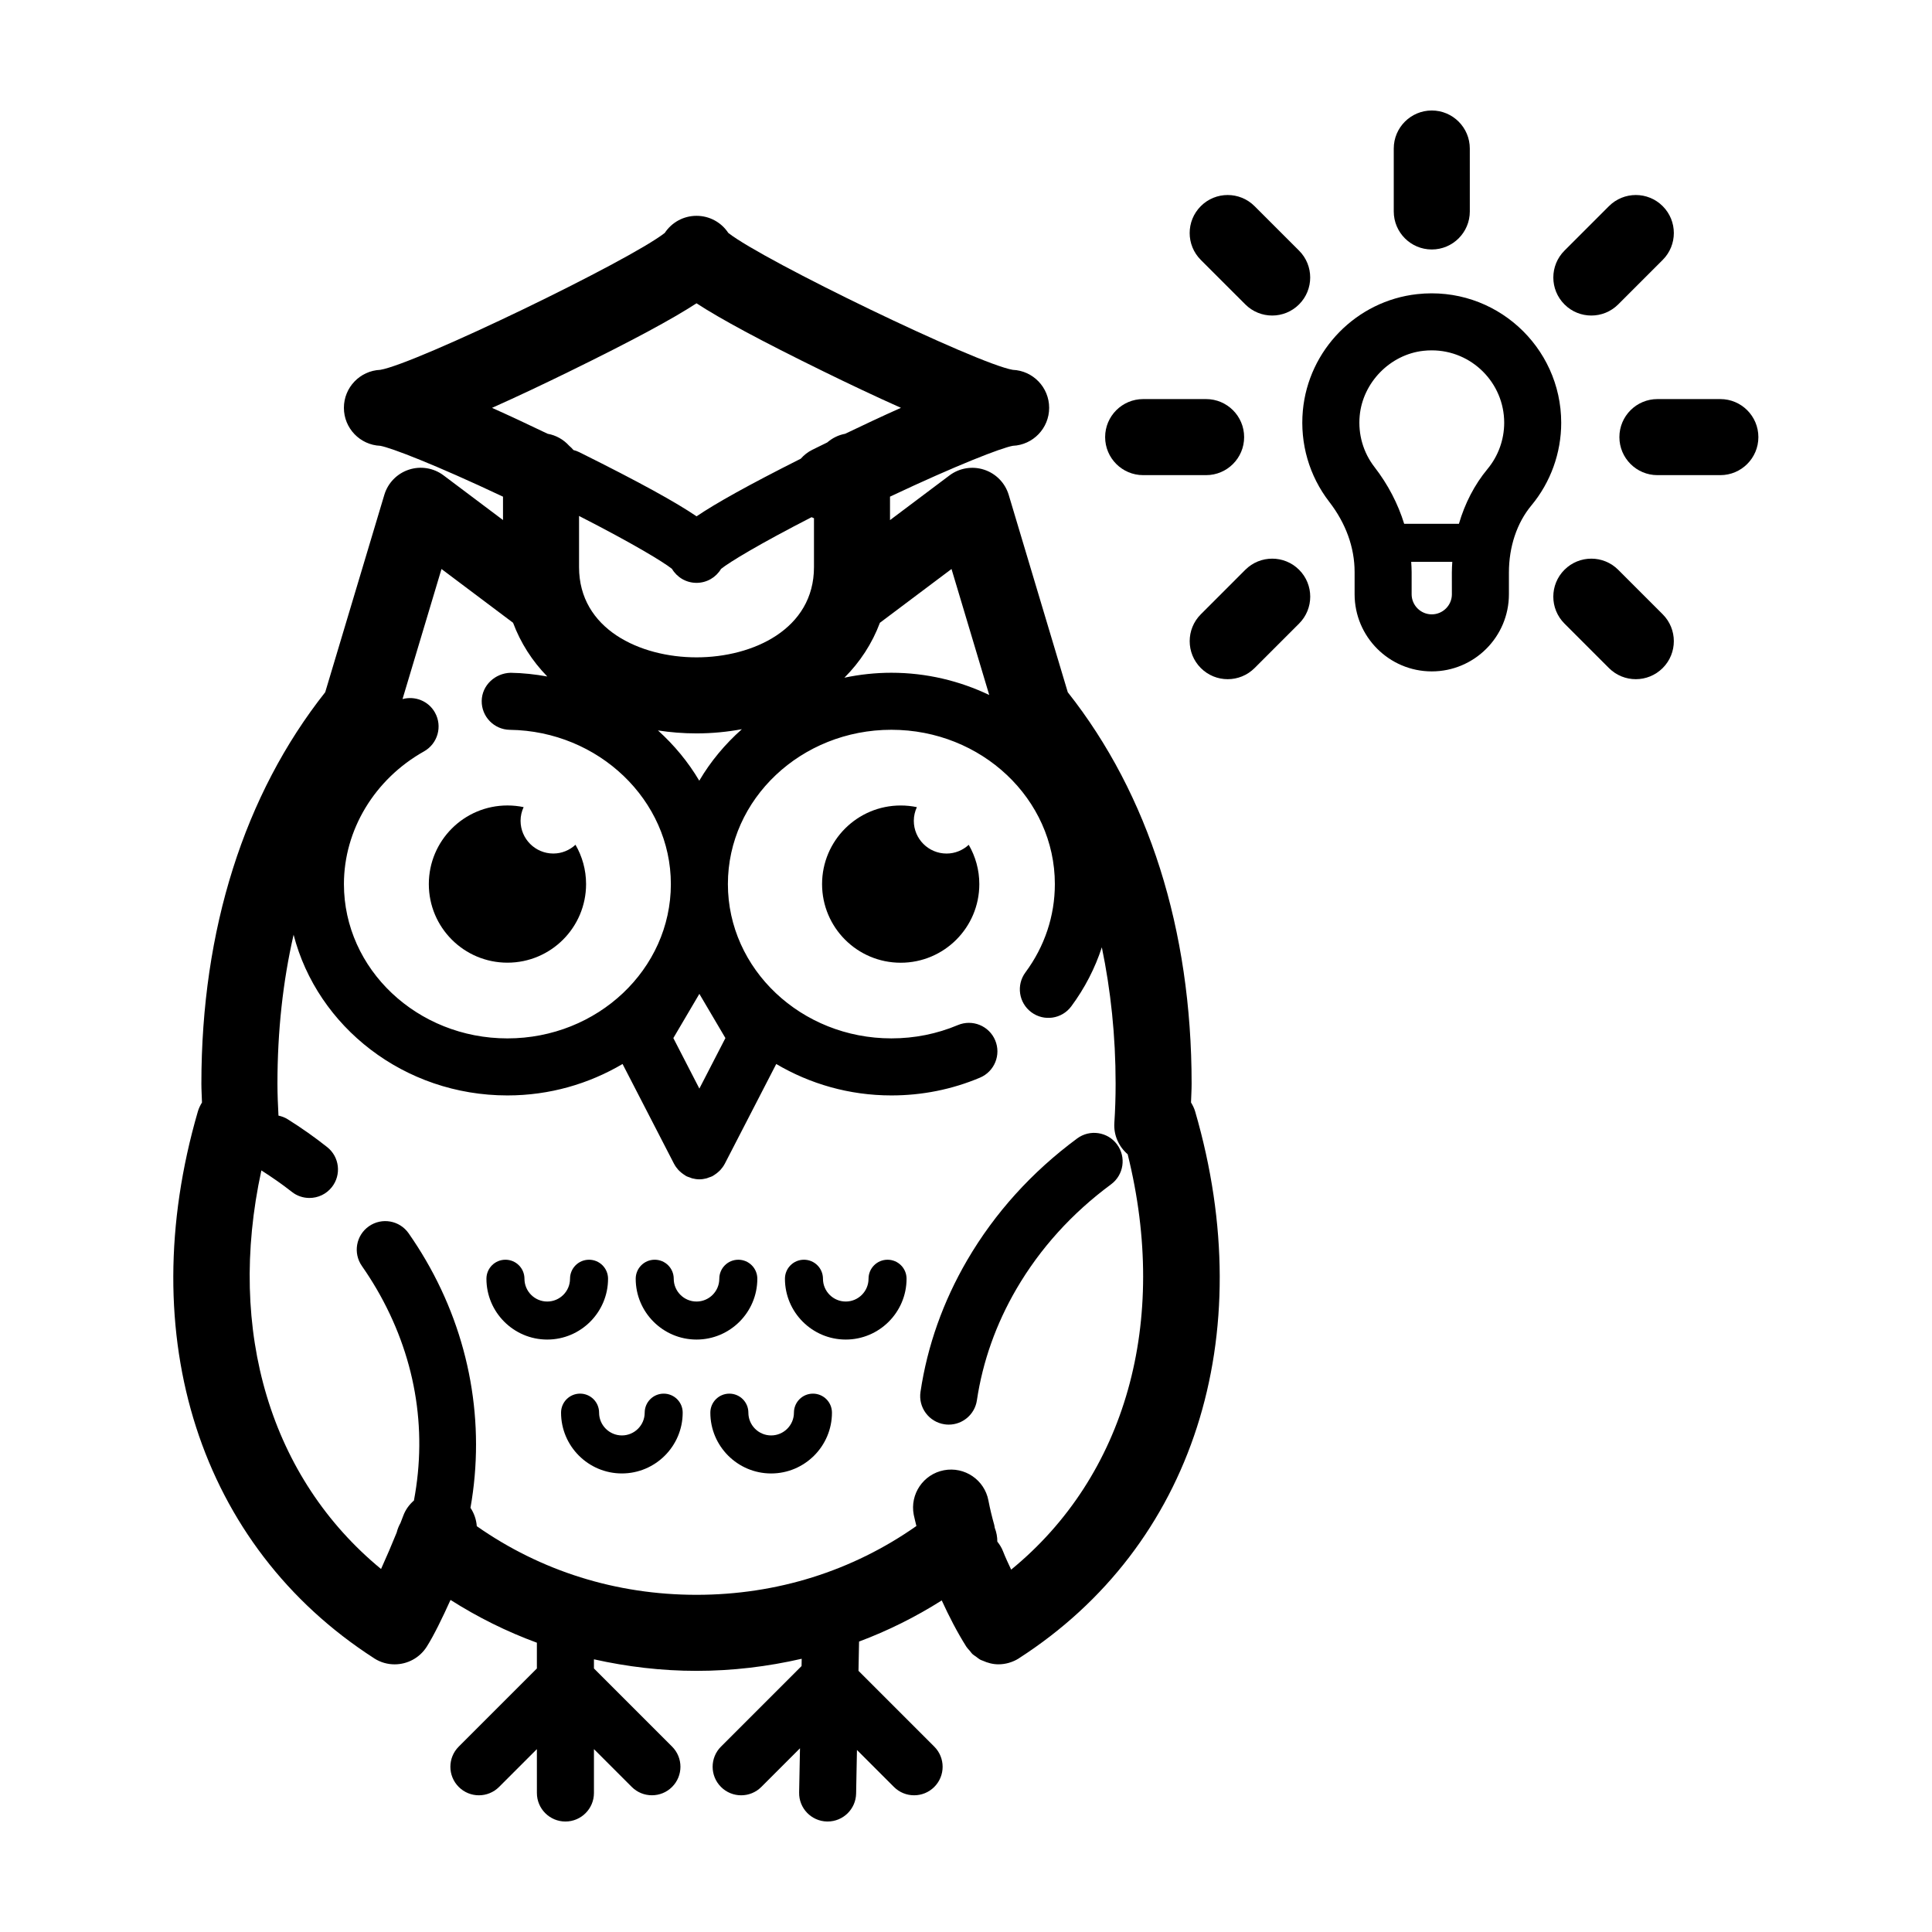 <?xml version="1.0" encoding="UTF-8"?>
<!-- Uploaded to: ICON Repo, www.svgrepo.com, Generator: ICON Repo Mixer Tools -->
<svg fill="#000000" width="800px" height="800px" version="1.1" viewBox="144 144 512 512" xmlns="http://www.w3.org/2000/svg">
 <g>
  <path d="m519.55 221.95c-16.066 1.777-28.805 14.766-30.285 30.887-0.789 8.711 1.691 17.285 7.008 24.164 4.387 5.672 6.711 12.09 6.711 18.57v5.91c0 11.27 9.168 20.445 20.449 20.445 11.27 0 20.445-9.168 20.445-20.445v-5.738c0-6.852 2.117-13.176 5.953-17.793 5.098-6.137 7.906-13.914 7.906-21.902 0-20.195-17.535-36.367-38.188-34.098zm9.215 79.527c0 2.938-2.394 5.332-5.332 5.332-2.941 0-5.336-2.394-5.336-5.332v-5.91c0-0.898-0.059-1.789-0.117-2.68h10.891c-0.055 0.945-0.117 1.895-0.117 2.852l0.008 5.738zm9.441-33.191c-3.457 4.168-6 9.129-7.578 14.523h-14.508c-1.641-5.297-4.262-10.379-7.879-15.055-2.973-3.844-4.359-8.652-3.91-13.543 0.812-8.855 8.074-16.27 16.887-17.242 0.746-0.086 1.484-0.121 2.215-0.121 10.586 0 19.195 8.609 19.195 19.195-0.004 4.469-1.574 8.816-4.422 12.242z"/>
  <path d="m446.95 249.76c-5.562 0-10.078 4.516-10.078 10.078s4.516 10.078 10.078 10.078h16.68c5.562 0 10.078-4.516 10.078-10.078s-4.516-10.078-10.078-10.078z"/>
  <path d="m599.91 249.76h-16.676c-5.562 0-10.078 4.516-10.078 10.078s4.516 10.078 10.078 10.078h16.676c5.562 0 10.078-4.516 10.078-10.078-0.004-5.562-4.516-10.078-10.078-10.078z"/>
  <path d="m481.14 227.62c2.578 0 5.16-0.984 7.125-2.953 3.934-3.934 3.934-10.316 0-14.246l-11.793-11.789c-3.934-3.934-10.324-3.934-14.246 0-3.934 3.934-3.934 10.316 0 14.246l11.793 11.789c1.969 1.973 4.547 2.953 7.121 2.953z"/>
  <path d="m572.84 295c-3.934-3.934-10.312-3.934-14.246 0-3.934 3.93-3.934 10.312 0 14.246l11.789 11.793c1.969 1.969 4.543 2.953 7.125 2.953 2.578 0 5.152-0.984 7.125-2.953 3.934-3.93 3.934-10.312 0-14.246z"/>
  <path d="m513.36 183.36v16.676c0 5.562 4.516 10.078 10.078 10.078s10.078-4.516 10.078-10.078l-0.004-16.676c0-5.562-4.516-10.078-10.078-10.078-5.559 0.004-10.074 4.516-10.074 10.078z"/>
  <path d="m565.72 227.62c2.578 0 5.152-0.984 7.125-2.953l11.789-11.789c3.934-3.934 3.934-10.312 0-14.246-3.934-3.934-10.312-3.934-14.246 0l-11.789 11.789c-3.934 3.934-3.934 10.312 0 14.246 1.961 1.973 4.539 2.953 7.121 2.953z"/>
  <path d="m474.02 295-11.789 11.793c-3.934 3.934-3.934 10.312 0 14.246 1.969 1.969 4.543 2.953 7.125 2.953 2.578 0 5.152-0.984 7.125-2.953l11.793-11.793c3.934-3.934 3.934-10.312 0-14.246-3.938-3.934-10.316-3.934-14.254 0z"/>
  <path d="m394.85 370.2c-4.797 0-8.68-3.891-8.68-8.68 0-1.293 0.301-2.516 0.812-3.617-1.387-0.289-2.816-0.441-4.289-0.441-11.508 0-20.836 9.332-20.836 20.836 0 11.508 9.332 20.836 20.836 20.836 11.508 0 20.836-9.332 20.836-20.836 0-3.797-1.031-7.352-2.805-10.414-1.547 1.422-3.602 2.316-5.875 2.316z"/>
  <path d="m278.48 399.12c11.508 0 20.836-9.332 20.836-20.836 0-3.797-1.031-7.352-2.805-10.414-1.547 1.43-3.602 2.324-5.875 2.324-4.797 0-8.68-3.891-8.68-8.68 0-1.293 0.301-2.516 0.812-3.617-1.387-0.289-2.816-0.441-4.289-0.441-11.508 0-20.836 9.332-20.836 20.836-0.004 11.504 9.32 20.828 20.836 20.828z"/>
  <path d="m459.63 436.17c0.047-1.668 0.16-3.301 0.16-4.984 0-40.867-11.387-76.633-32.816-103.73l-15.652-52.297c-0.945-3.16-3.375-5.652-6.504-6.68-3.125-1.027-6.57-0.469-9.199 1.516l-15.758 11.84v-6.219c17.828-8.418 29.562-12.941 32.543-13.473 5.356-0.23 9.633-4.648 9.633-10.066 0-5.414-4.277-9.84-9.637-10.066-9.445-1.594-65.98-28.875-75.398-36.289-1.797-2.731-4.898-4.527-8.414-4.527s-6.613 1.797-8.414 4.527c-9.422 7.41-65.949 34.699-75.398 36.289-5.359 0.23-9.637 4.648-9.637 10.066 0 5.414 4.273 9.836 9.633 10.066 2.898 0.516 14.496 4.969 32.531 13.48v6.195l-15.75-11.836c-2.629-1.984-6.082-2.543-9.199-1.516-3.129 1.027-5.562 3.523-6.504 6.676l-15.664 52.305c-21.434 27.105-32.816 62.871-32.816 103.74 0 1.668 0.117 3.316 0.16 4.984-0.453 0.742-0.848 1.527-1.098 2.402-17.332 59.656 0.555 115.16 46.691 144.87 0.004 0 0.004 0 0.012 0.004 0.031 0.02 0.055 0.051 0.09 0.07 1.668 1.055 3.523 1.551 5.356 1.551 3.344 0 6.621-1.668 8.535-4.711 1.891-3.004 4.156-7.652 6.277-12.359 7.246 4.606 14.895 8.402 22.887 11.336v6.828l-20.707 20.707c-2.953 2.953-2.953 7.734 0 10.688s7.734 2.953 10.688 0l10.02-10.02 0.004 11.625c0 4.172 3.387 7.559 7.559 7.559s7.559-3.387 7.559-7.559v-11.629l10.02 10.02c1.477 1.477 3.41 2.211 5.344 2.211s3.871-0.734 5.344-2.211c2.953-2.953 2.953-7.734 0-10.688l-20.707-20.707v-2.422c8.801 1.965 17.879 3.059 27.188 3.059 9.547 0 18.852-1.137 27.867-3.203l-0.035 1.926-21.352 21.352c-2.953 2.953-2.953 7.734 0 10.688 2.953 2.953 7.734 2.953 10.688 0l10.246-10.246-0.227 11.703c-0.09 4.18 3.227 7.621 7.398 7.703h0.152c4.102 0 7.473-3.285 7.551-7.41l0.223-11.551 9.801 9.801c1.477 1.477 3.41 2.211 5.344 2.211s3.871-0.734 5.344-2.211c2.953-2.953 2.953-7.734 0-10.688l-20.082-20.082 0.152-7.758c7.637-2.863 14.965-6.504 21.91-10.902 1.918 4.18 4.019 8.297 6.5 12.234 0.004 0.012 0.016 0.02 0.023 0.031 0.012 0.016 0.012 0.023 0.02 0.039 0.242 0.371 0.555 0.66 0.836 0.992 0.277 0.328 0.516 0.695 0.828 0.977 0.262 0.238 0.57 0.398 0.852 0.609 0.398 0.293 0.777 0.621 1.203 0.852 0.18 0.102 0.387 0.141 0.578 0.227 1.32 0.605 2.742 0.973 4.191 0.973 0.934 0 1.867-0.137 2.785-0.398 0.004 0 0.012-0.004 0.02-0.012 0.883-0.258 1.75-0.629 2.57-1.148 0.023-0.016 0.047-0.039 0.07-0.055 46.129-29.703 64.02-85.211 46.691-144.86-0.258-0.883-0.652-1.668-1.105-2.414zm-63.469-141.38 9.996 33.391c-7.828-3.738-16.617-5.894-25.938-5.894-4.273 0-8.43 0.469-12.445 1.309 4.156-4.16 7.356-9.07 9.41-14.555zm-73.719 124.31 6.898-11.715 6.902 11.715-6.902 13.387zm-0.359-124.34c1.316 2.215 3.734 3.703 6.5 3.703 2.766 0 5.184-1.484 6.5-3.699 2.223-1.777 9.844-6.438 23.992-13.703 0.207 0.105 0.422 0.18 0.637 0.277v12.957c0 16.43-16.137 23.91-31.129 23.91-14.992 0-31.129-7.481-31.129-23.91v-13.562c14.555 7.449 22.355 12.207 24.629 14.027zm6.492 43.598c4.191 0 8.195-0.406 12.027-1.113-4.457 3.953-8.289 8.543-11.289 13.648-2.934-4.957-6.641-9.438-10.949-13.32 3.273 0.504 6.68 0.785 10.211 0.785zm-33.711-95.898c16.953-8.297 27.352-13.941 33.715-18.082 6.367 4.141 16.758 9.777 33.715 18.082 6.484 3.176 13.613 6.566 20.465 9.617-5.055 2.258-10.102 4.629-14.785 6.879-1.805 0.328-3.414 1.148-4.746 2.297-1.355 0.66-2.711 1.324-3.934 1.934-1.215 0.598-2.242 1.414-3.082 2.371-14.07 7.082-22.555 11.844-27.613 15.27-5.461-3.703-14.871-8.938-31.102-17.004-0.5-0.246-1.012-0.43-1.527-0.559-0.344-0.418-0.734-0.797-1.152-1.152-1.465-1.621-3.438-2.762-5.684-3.16-5.324-2.555-10.316-4.891-14.742-6.867 6.856-3.055 13.984-6.449 20.473-9.625zm-33.863 52.332 18.965 14.246c2 5.34 5.074 10.148 9.074 14.238-3.168-0.562-6.398-0.938-9.719-0.984-4.074 0.102-7.602 3.281-7.664 7.453-0.055 4.172 3.281 7.602 7.453 7.664 23.531 0.316 42.676 18.66 42.676 40.883 0 22.551-19.426 40.891-43.316 40.891s-43.324-18.344-43.324-40.891c0-14.355 8.133-27.824 21.227-35.172 3.637-2.047 4.934-6.648 2.891-10.293-1.734-3.098-5.316-4.457-8.59-3.566zm150.97 265.18c-0.746-1.613-1.523-3.211-2.152-4.852-0.371-0.969-0.906-1.805-1.516-2.574 0.004-1.246-0.223-2.473-0.684-3.664-0.051-0.258-0.066-0.516-0.137-0.77-0.605-2.141-1.125-4.301-1.543-6.481-1.043-5.465-6.324-9.039-11.789-8-5.465 1.043-9.047 6.328-8 11.789 0.188 0.992 0.484 1.988 0.707 2.988-16.965 11.91-36.961 18.234-58.277 18.234-21.297 0-41.273-6.309-58.227-18.191-0.125-1.75-0.711-3.422-1.672-4.867 3.969-22.371-0.105-45.5-11.848-65.645-1.395-2.398-2.922-4.781-4.535-7.098-2.394-3.426-7.098-4.266-10.523-1.875-3.422 2.387-4.262 7.098-1.875 10.523 1.371 1.965 2.664 3.984 3.883 6.062 10.203 17.508 13.547 36.832 9.914 56.098-1.215 1.062-2.223 2.402-2.82 4.019-0.215 0.586-0.484 1.266-0.746 1.941-0.453 0.805-0.789 1.652-1.004 2.523-1.223 3.027-2.68 6.434-4.144 9.668-29.211-24.035-40.984-62.965-31.715-105.63 2.777 1.785 5.5 3.652 8.047 5.668 1.387 1.102 3.043 1.633 4.691 1.633 2.227 0 4.438-0.977 5.93-2.863 2.594-3.269 2.039-8.027-1.23-10.617-3.32-2.629-6.848-5.117-10.484-7.391-0.766-0.48-1.586-0.77-2.422-0.953-0.145-2.801-0.273-5.621-0.273-8.457 0-13.922 1.449-27.141 4.281-39.477 6.297 24.41 29.281 42.586 56.668 42.586 11.191 0 21.613-3.082 30.512-8.332l13.648 26.469c0.012 0.02 0.031 0.035 0.039 0.055 0.289 0.551 0.656 1.059 1.078 1.527 0.117 0.133 0.242 0.242 0.367 0.363 0.328 0.316 0.684 0.598 1.074 0.863 0.152 0.102 0.297 0.207 0.457 0.297 0.082 0.047 0.145 0.105 0.23 0.152 0.309 0.156 0.629 0.242 0.945 0.352 0.211 0.074 0.406 0.176 0.621 0.23 0.625 0.16 1.258 0.258 1.891 0.258h0.004 0.004c0.629 0 1.266-0.098 1.891-0.258 0.211-0.055 0.406-0.156 0.613-0.227 0.324-0.117 0.645-0.195 0.957-0.359 0.086-0.047 0.152-0.105 0.238-0.152 0.156-0.086 0.297-0.191 0.441-0.289 0.398-0.262 0.762-0.555 1.094-0.875 0.121-0.117 0.238-0.223 0.352-0.348 0.422-0.469 0.797-0.977 1.09-1.531 0.012-0.02 0.031-0.035 0.039-0.055l13.652-26.469c8.891 5.25 19.32 8.328 30.512 8.328 8.152 0 16.055-1.582 23.473-4.707 3.848-1.617 5.656-6.047 4.039-9.895-1.613-3.848-6.039-5.656-9.895-4.039-5.562 2.336-11.488 3.523-17.617 3.523-23.887 0-43.324-18.344-43.324-40.891 0-22.547 19.434-40.891 43.324-40.891 23.891 0 43.324 18.344 43.324 40.891 0 8.43-2.695 16.516-7.793 23.398-2.484 3.356-1.785 8.086 1.57 10.574s8.086 1.785 10.574-1.57c3.578-4.828 6.289-10.098 8.098-15.645 2.359 11.391 3.652 23.449 3.652 36.137 0 3.512-0.109 7.012-0.336 10.398-0.215 3.301 1.203 6.309 3.531 8.305 11.039 44.43-0.539 85.258-30.875 110.08z"/>
  <path d="m429.46 445.7c-12.031 8.898-21.836 19.746-29.141 32.25-6.402 10.984-10.566 22.73-12.379 34.918-0.613 4.125 2.231 7.969 6.363 8.586 0.371 0.059 0.75 0.086 1.125 0.086 3.68 0 6.906-2.691 7.461-6.445 1.535-10.277 5.062-20.219 10.484-29.523 6.262-10.723 14.699-20.047 25.074-27.715 3.356-2.481 4.066-7.215 1.582-10.57-2.484-3.359-7.223-4.059-10.57-1.586z"/>
  <path d="m305.14 482.88c0-2.785-2.254-5.039-5.039-5.039-2.785 0-5.039 2.254-5.039 5.039 0 3.332-2.711 6.039-6.039 6.039-3.332 0-6.035-2.711-6.035-6.039 0-2.785-2.254-5.039-5.039-5.039s-5.039 2.254-5.039 5.039c0 8.887 7.231 16.117 16.113 16.117 8.883 0 16.117-7.231 16.117-16.117z"/>
  <path d="m344.7 482.88c0-2.785-2.254-5.039-5.039-5.039s-5.039 2.254-5.039 5.039c0 3.332-2.707 6.039-6.035 6.039-3.332 0-6.039-2.711-6.039-6.039 0-2.785-2.254-5.039-5.039-5.039s-5.039 2.254-5.039 5.039c0 8.887 7.234 16.117 16.117 16.117 8.883 0 16.113-7.231 16.113-16.117z"/>
  <path d="m379.21 477.84c-2.785 0-5.039 2.254-5.039 5.039 0 3.332-2.711 6.039-6.039 6.039-3.332 0-6.035-2.711-6.035-6.039 0-2.785-2.254-5.039-5.039-5.039s-5.039 2.254-5.039 5.039c0 8.887 7.231 16.117 16.113 16.117 8.883 0 16.117-7.234 16.117-16.117 0-2.789-2.25-5.039-5.039-5.039z"/>
  <path d="m319.89 513.33c-2.785 0-5.039 2.254-5.039 5.039 0 3.332-2.711 6.035-6.039 6.035-3.328-0.004-6.047-2.707-6.047-6.039 0-2.785-2.254-5.039-5.039-5.039s-5.039 2.254-5.039 5.039c0 8.887 7.234 16.113 16.117 16.113 8.883 0 16.117-7.231 16.117-16.113 0.008-2.785-2.25-5.035-5.031-5.035z"/>
  <path d="m359.44 513.33c-2.785 0-5.039 2.254-5.039 5.039 0 3.332-2.711 6.035-6.039 6.035-3.332 0-6.035-2.707-6.035-6.035 0-2.785-2.254-5.039-5.039-5.039s-5.039 2.254-5.039 5.039c0 8.887 7.231 16.113 16.113 16.113s16.117-7.231 16.117-16.113c0-2.789-2.254-5.039-5.039-5.039z"/>
 </g>
</svg>